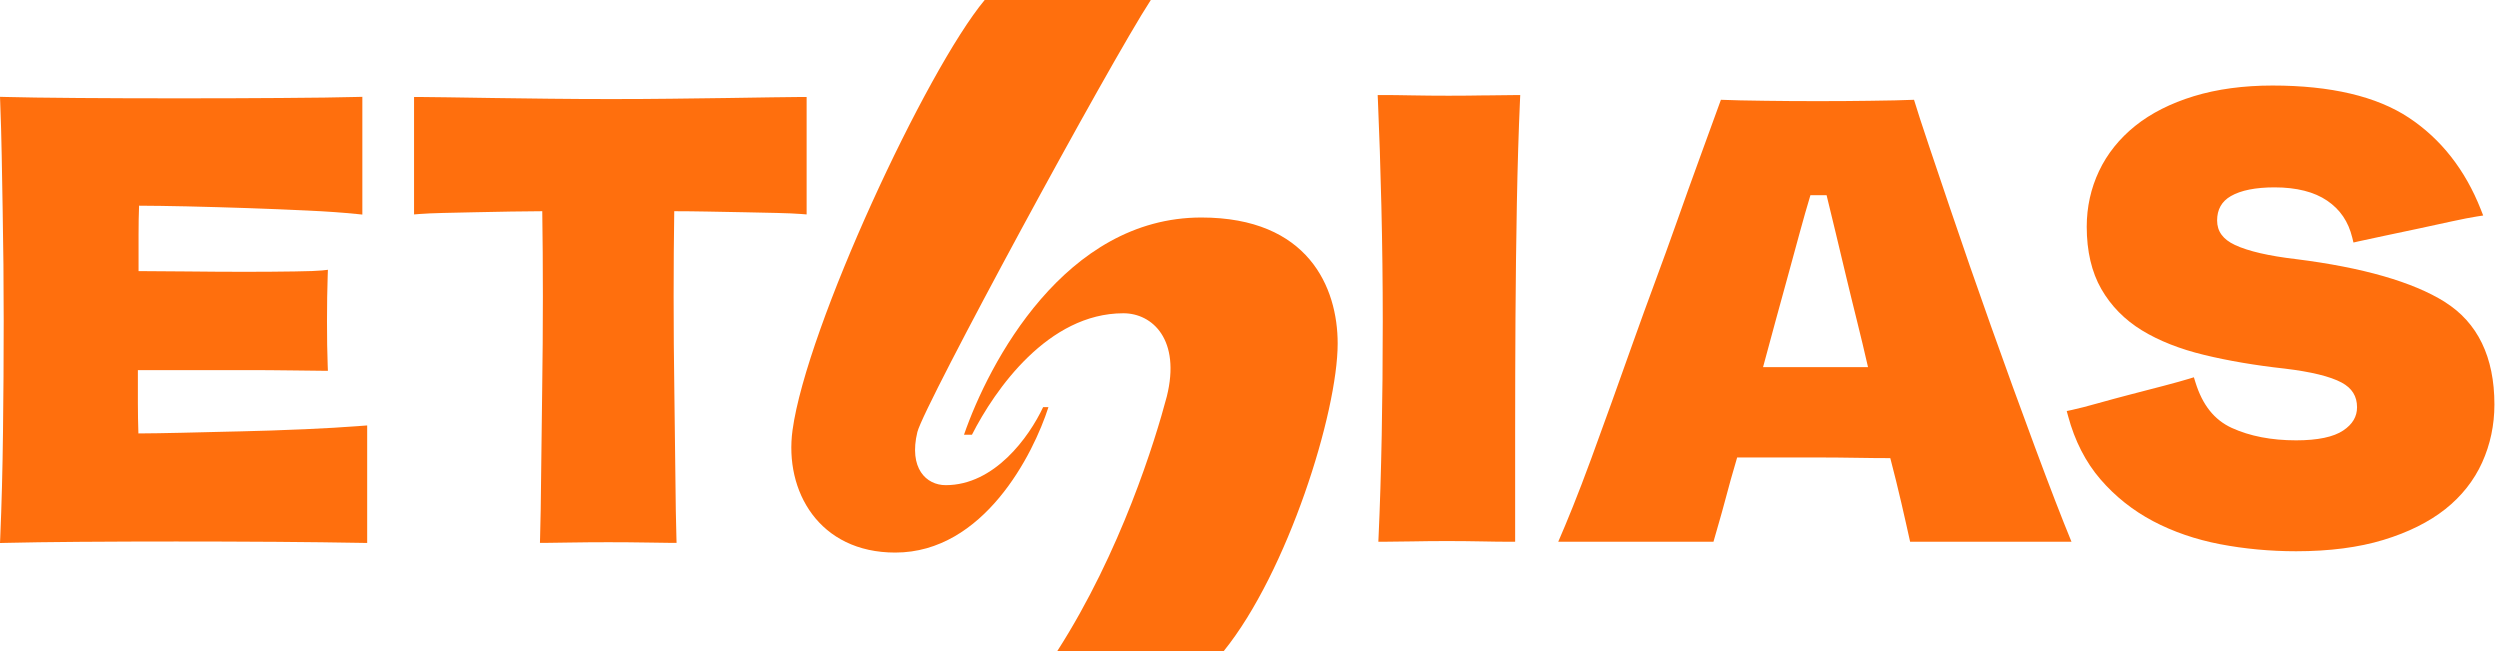 <svg width="192" height="50" viewBox="0 0 192 50" fill="none" xmlns="http://www.w3.org/2000/svg">
<path d="M80.521 31.268H80.112C79.025 33.584 76.371 37.26 72.632 37.26C71.136 37.26 69.777 35.967 70.455 33.175C71 31.063 85.185 4.904 88.382 0H75.624C71.132 5.397 61.947 25.113 60.866 33.039C60.228 37.719 62.907 42.437 68.755 42.437C75.556 42.437 79.363 34.878 80.521 31.268Z" fill="#FF6F0D"/>
<path d="M74.032 33.389H74.645C76.413 29.915 80.493 24.059 86.275 24.059C88.52 24.059 90.695 26.103 89.608 30.461C88.724 33.798 86.096 42.371 81.2 50H93.985C98.882 43.939 102.733 31.689 102.733 26.376C102.733 22.086 100.488 16.705 92.261 16.705C81.789 16.705 75.939 27.874 74.034 33.391L74.032 33.389Z" fill="#FF6F0D"/>
<path d="M59.342 7.474C58.332 7.493 57.163 7.509 55.834 7.528C54.504 7.547 53.067 7.564 51.524 7.582C50.04 7.601 48.476 7.608 46.874 7.608C45.272 7.608 43.708 7.599 42.224 7.582C40.681 7.566 39.246 7.547 37.914 7.528C36.585 7.512 35.416 7.493 34.406 7.474C33.365 7.455 32.642 7.448 32.191 7.448H31.799V16.468L32.219 16.435C32.672 16.399 33.274 16.373 34.009 16.355C34.753 16.338 35.568 16.319 36.454 16.301L39.246 16.247C40.087 16.232 40.892 16.223 41.646 16.221C41.677 18.267 41.693 20.463 41.693 22.754C41.693 25.188 41.674 27.622 41.639 29.993C41.604 32.326 41.576 34.523 41.559 36.522C41.541 38.514 41.515 40.125 41.479 41.289L41.468 41.693H41.872C42.177 41.693 42.832 41.684 43.715 41.667C44.664 41.651 45.674 41.642 46.714 41.642C47.755 41.642 48.764 41.651 49.713 41.667C50.594 41.684 51.249 41.693 51.557 41.693H51.961L51.949 41.289C51.914 40.122 51.886 38.514 51.869 36.522C51.85 34.523 51.825 32.326 51.789 29.993C51.754 27.679 51.735 25.242 51.735 22.754C51.735 20.419 51.752 18.222 51.782 16.221C52.571 16.221 53.412 16.232 54.291 16.247C55.3 16.265 56.259 16.282 57.163 16.301C58.067 16.319 58.908 16.336 59.687 16.355C60.455 16.373 61.075 16.399 61.529 16.435L61.949 16.468V7.448H61.557C61.106 7.448 60.383 7.458 59.342 7.474Z" fill="#FF6F0D"/>
<path d="M23.295 32.968C21.592 33.043 20.028 33.095 18.516 33.128L17.503 33.151C16.285 33.18 15.106 33.206 13.964 33.236C12.649 33.267 11.552 33.283 10.629 33.288C10.604 32.507 10.589 31.719 10.589 30.936V28.424H18.657C19.974 28.424 21.289 28.431 22.562 28.45C23.614 28.467 24.422 28.476 24.777 28.476H25.183L25.167 28.069C25.129 27.091 25.113 25.945 25.113 24.675C25.113 23.405 25.131 22.227 25.167 21.174L25.183 20.72L24.732 20.771C24.424 20.804 23.715 20.832 22.616 20.847C21.451 20.866 20.162 20.875 18.79 20.875C17.419 20.875 15.951 20.866 14.298 20.847C12.701 20.83 11.576 20.823 10.641 20.821V18.043C10.641 17.204 10.655 16.451 10.681 15.797C11.703 15.802 12.905 15.818 14.338 15.849C15.897 15.887 17.48 15.929 19.044 15.983C20.618 16.037 22.161 16.101 23.64 16.171C25.11 16.239 26.376 16.331 27.398 16.435L27.828 16.479V7.436L27.426 7.446C26.043 7.484 24.124 7.509 21.555 7.526C19.143 7.545 16.595 7.552 13.765 7.552C10.935 7.552 8.403 7.545 6.026 7.526C3.497 7.507 1.646 7.481 0.366 7.446L0 7.436L0.016 7.855C0.124 10.506 0.153 13.271 0.204 16.079C0.258 18.881 0.284 21.764 0.284 24.65C0.284 27.535 0.265 30.372 0.23 33.196C0.197 36.025 0.127 38.744 0.019 41.284L0 41.703L0.42 41.693C1.933 41.656 3.837 41.63 6.078 41.613C8.72 41.594 11.155 41.587 13.525 41.587C15.895 41.587 18.401 41.594 21.263 41.613C23.659 41.632 25.857 41.658 27.799 41.693L28.199 41.7V32.674L27.776 32.705C26.409 32.813 24.901 32.9 23.295 32.97V32.968Z" fill="#FF6F0D"/>
<path d="M187.755 23.183C185.297 21.648 181.455 20.544 176.331 19.9C174.248 19.657 172.672 19.293 171.647 18.815C170.721 18.384 170.274 17.767 170.274 16.932C170.274 16.096 170.62 15.468 171.331 15.059C172.102 14.616 173.23 14.39 174.684 14.39C176.373 14.39 177.735 14.734 178.731 15.414C179.726 16.092 180.355 17.019 180.654 18.25L180.746 18.626L181.123 18.539C181.563 18.438 182.19 18.302 183.09 18.116C183.945 17.939 184.826 17.751 185.736 17.556C186.643 17.36 187.505 17.174 188.325 16.995C189.128 16.821 189.767 16.697 190.224 16.626L190.709 16.551L190.53 16.094C189.331 13.046 187.467 10.669 184.991 9.033C182.517 7.398 178.998 6.569 174.528 6.569C172.293 6.569 170.262 6.845 168.49 7.386C166.709 7.93 165.192 8.699 163.983 9.669C162.767 10.646 161.832 11.813 161.205 13.14C160.579 14.465 160.261 15.903 160.261 17.414C160.261 19.29 160.638 20.898 161.38 22.194C162.122 23.491 163.173 24.56 164.504 25.374C165.814 26.174 167.423 26.81 169.286 27.259C171.126 27.706 173.2 28.059 175.445 28.306C177.485 28.549 178.965 28.911 179.841 29.382C180.635 29.81 181.021 30.429 181.021 31.277C181.021 31.997 180.677 32.58 179.966 33.058C179.217 33.562 177.999 33.818 176.342 33.818C174.451 33.818 172.79 33.498 171.409 32.867C170.061 32.253 169.145 31.102 168.606 29.349L168.49 28.975L168.115 29.09C167.665 29.229 167.025 29.405 166.212 29.62L163.651 30.286C162.749 30.521 161.884 30.754 161.081 30.98C160.28 31.206 159.622 31.375 159.13 31.481L158.725 31.568L158.833 31.966C159.344 33.863 160.178 35.494 161.316 36.812C162.445 38.123 163.804 39.203 165.352 40.022C166.893 40.837 168.627 41.432 170.504 41.794C172.373 42.152 174.338 42.336 176.342 42.336C178.894 42.336 181.151 42.044 183.048 41.465C184.953 40.886 186.548 40.09 187.795 39.104C189.048 38.111 190.002 36.904 190.629 35.52C191.253 34.141 191.571 32.644 191.571 31.067C191.571 27.422 190.287 24.771 187.757 23.19L187.755 23.183Z" fill="#FF6F0D"/>
<path d="M114.068 7.325C113.193 7.342 112.244 7.351 111.251 7.351C110.258 7.351 109.309 7.342 108.434 7.325C107.502 7.306 106.775 7.299 106.214 7.299H105.805L105.824 7.709C105.93 10.121 106.019 12.847 106.09 15.812C106.16 18.757 106.196 21.744 106.196 24.688C106.196 27.633 106.17 30.589 106.116 33.432C106.061 36.282 105.981 38.89 105.876 41.187L105.857 41.606H106.266C106.862 41.606 107.591 41.596 108.434 41.58C110.19 41.545 112.044 41.545 113.802 41.58C114.643 41.599 115.372 41.606 115.97 41.606H116.363V33.201C116.363 30.203 116.373 27.241 116.389 24.398C116.406 21.489 116.443 18.538 116.495 15.626C116.549 12.745 116.629 10.084 116.735 7.712L116.754 7.302H116.344C115.747 7.302 115.003 7.311 114.071 7.328L114.068 7.325Z" fill="#FF6F0D"/>
<path d="M146.696 41.603C146.492 40.687 146.282 39.732 146.024 38.626C145.768 37.522 145.486 36.374 145.175 35.184C144.421 35.184 143.549 35.177 142.557 35.159C141.563 35.142 140.545 35.133 139.501 35.133H133.414C133.071 36.288 132.753 37.42 132.464 38.523C132.173 39.629 131.87 40.617 131.595 41.603H119.674C120.325 40.108 121.185 38.015 122.212 35.21C123.239 32.405 124.309 29.43 125.423 26.287C126.534 23.144 127.719 20.059 128.781 17.033C129.841 14.009 131.48 9.568 132.166 7.664C132.885 7.699 134.314 7.725 135.597 7.741C136.881 7.76 138.216 7.767 139.605 7.767C140.994 7.767 142.31 7.76 143.561 7.741C144.811 7.725 146.346 7.699 146.997 7.664C147.408 9.06 148.804 13.15 149.763 15.988C150.722 18.827 151.766 21.835 152.896 25.013C154.027 28.191 155.155 31.302 156.286 34.344C157.416 37.387 158.335 39.77 159.09 41.606H146.698L146.696 41.603ZM135.4 28.198H143.464C142.921 25.79 142.32 23.503 141.765 21.161C141.21 18.818 140.721 16.795 140.282 14.991H139.041C138.493 16.793 137.96 18.841 137.327 21.135C136.693 23.429 136.051 25.783 135.402 28.198H135.4Z" fill="#FF6F0D"/>
</svg>
